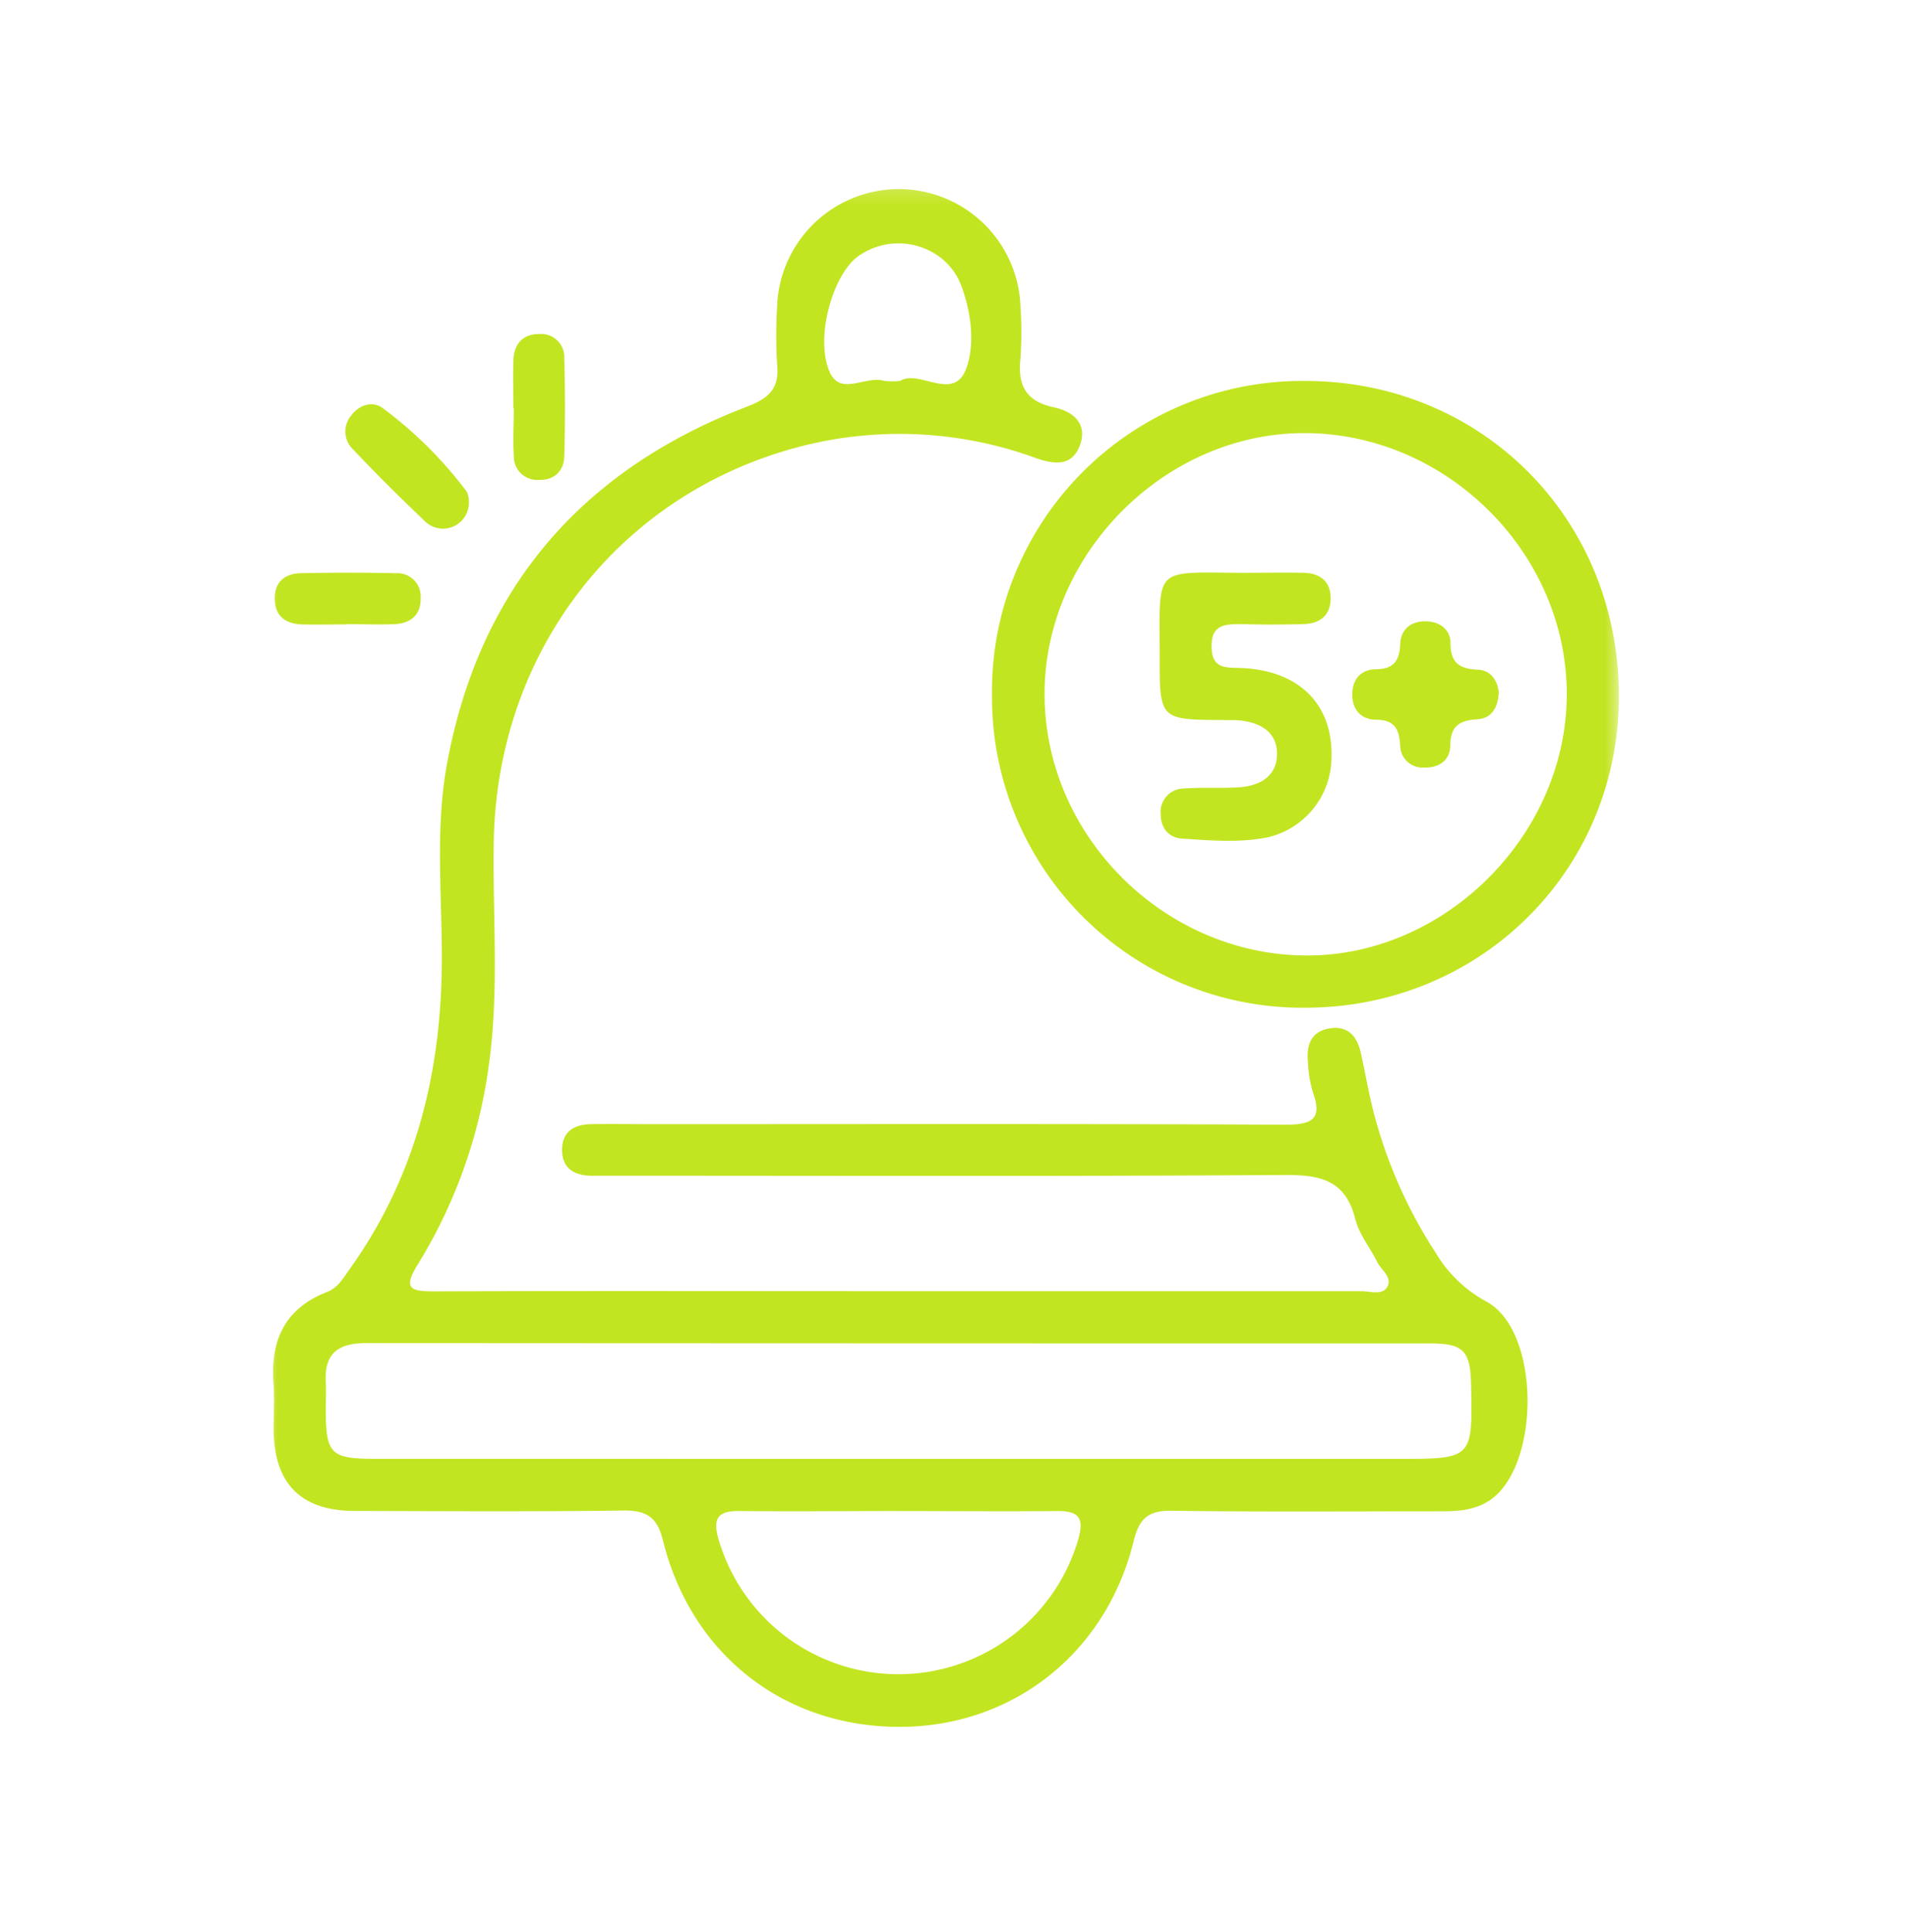 <svg xmlns="http://www.w3.org/2000/svg" width="79" height="80" fill="none"><mask id="a" width="57" height="65" x="11" y="7" maskUnits="userSpaceOnUse" style="mask-type:luminance"><path fill="#fff" d="M67.21 7.273H11V72h56.21z"/></mask><g fill="#C2E521" mask="url(#a)"><path d="M37.17 53.473h19.218c.363 0 .851.169 1.057-.141.28-.415-.226-.727-.397-1.077-.293-.593-.744-1.136-.9-1.758-.402-1.63-1.454-1.846-2.944-1.836-9.217.062-18.433.03-27.65.03h-1.116c-.662-.025-1.136-.315-1.153-1.024-.022-.779.471-1.096 1.19-1.111.829-.015 1.655 0 2.48 0 8.763 0 17.526-.02 26.291.022 1.119 0 1.548-.228 1.133-1.372a5 5 0 0 1-.195-1.22c-.07-.687.114-1.265.885-1.394s1.15.32 1.305 1.012c.18.806.317 1.622.52 2.42a19.8 19.8 0 0 0 2.58 5.857A5.5 5.5 0 0 0 61.57 53.9c2.284 1.212 2.261 6.974.047 8.296-.598.355-1.24.392-1.915.392-3.72 0-7.44.03-11.16-.023-.993-.014-1.353.338-1.58 1.263-1.142 4.645-5.016 7.688-9.7 7.688-4.78 0-8.63-2.996-9.798-7.72-.233-.95-.66-1.24-1.61-1.24-3.72.05-7.44.027-11.16.017-2.233 0-3.339-1.136-3.359-3.358 0-.62.04-1.24 0-1.86-.15-1.806.437-3.16 2.215-3.85.454-.174.68-.59.943-.957 2.562-3.582 3.668-7.622 3.797-11.98.087-2.976-.315-5.965.223-8.908 1.33-7.277 5.57-12.19 12.438-14.822.943-.362 1.34-.772 1.24-1.766a20 20 0 0 1 0-2.354 5.045 5.045 0 0 1 10.085 0q.069 1.053 0 2.106c-.122 1.11.196 1.795 1.389 2.046.781.164 1.424.677 1.057 1.61-.338.853-1.077.744-1.794.496a16.45 16.45 0 0 0-10.464-.29C25.3 20.86 20.587 27.25 20.455 34.849c-.052 3.093.233 6.2-.208 9.284a21 21 0 0 1-2.934 8.224c-.605.974-.36 1.128.662 1.123 6.384-.022 12.79-.007 19.194-.007m.061 6.944h20.695c3.083 0 3.083 0 3.016-3.087-.032-1.38-.315-1.692-1.679-1.694q-22.056 0-44.113-.013c-1.138 0-1.719.434-1.654 1.607.02.372 0 .745 0 1.117 0 1.87.196 2.068 2.05 2.068zm-.012 2.16c-2.19 0-4.38.023-6.57 0-.948-.014-1.131.33-.87 1.209a7.762 7.762 0 0 0 14.88 0c.264-.883.072-1.223-.87-1.208-2.197.02-4.38 0-6.57 0m.074-46.803c.76-.496 2.215.88 2.729-.496.374-.992.225-2.285-.184-3.408a2.64 2.64 0 0 0-1.059-1.332 2.87 2.87 0 0 0-3.25.09c-1.046.78-1.792 3.432-1.14 4.813.449.955 1.488.102 2.232.33q.336.037.672.003"/><path d="M41.095 28.743a12.853 12.853 0 0 1 12.97-12.967c7.318 0 13.005 5.705 12.998 13.061 0 7.218-5.754 12.912-13.03 12.897a12.86 12.86 0 0 1-12.938-12.991m23.81 0c0-5.814-4.92-10.744-10.764-10.806S43.263 22.922 43.273 28.76c.01 5.839 4.92 10.745 10.764 10.81 5.801.07 10.868-4.984 10.868-10.82zM19.42 20.716a1.073 1.073 0 0 1-1.78.907c-1.04-.992-2.059-1.999-3.043-3.043a1.017 1.017 0 0 1-.053-1.364c.338-.461.888-.62 1.308-.317a17 17 0 0 1 3.472 3.447.8.8 0 0 1 .097.37M21.269 16.91c0-.659-.02-1.319 0-1.983s.37-1.097 1.074-1.094a.958.958 0 0 1 1.034.992 77 77 0 0 1 0 4.077c-.02.615-.422.992-1.059.973a.97.97 0 0 1-1.032-1.005c-.042-.655 0-1.317 0-1.984zM14.379 25.86c-.618 0-1.24.012-1.853 0-.662-.018-1.124-.32-1.146-1.027s.4-1.08 1.071-1.094a91 91 0 0 1 3.954 0 .963.963 0 0 1 1.022 1.014c.017.702-.4 1.062-1.072 1.094s-1.317 0-1.984 0z"/><path d="M51.547 23.723c.826 0 1.654-.02 2.48 0 .672.02 1.106.37 1.096 1.076s-.464 1.03-1.13 1.047a45 45 0 0 1-2.603 0c-.687 0-1.222.04-1.198.967.023.888.583.83 1.18.85 2.444.082 3.875 1.514 3.786 3.768a3.414 3.414 0 0 1-2.605 3.237c-1.175.248-2.388.141-3.58.062-.559-.037-.886-.432-.891-1.01a.973.973 0 0 1 .972-1.066c.744-.055 1.488 0 2.232-.047.878-.045 1.607-.444 1.617-1.372.01-.927-.71-1.327-1.587-1.404-.206-.017-.412 0-.62-.012-2.656-.012-2.656-.012-2.656-2.666 0-3.763-.293-3.443 3.507-3.43M62.09 28.675c-.032.64-.307 1.072-.865 1.109-.73.05-1.136.248-1.144 1.076 0 .61-.456.95-1.086.928a.93.93 0 0 1-.992-.913c-.037-.684-.233-1.062-.992-1.069-.613 0-.992-.407-.992-1.04 0-.632.354-1.04.97-1.05.744 0 .992-.353 1.016-1.057.033-.615.462-.95 1.092-.928.573.02.992.36.992.91 0 .816.374 1.057 1.126 1.092.558.024.82.463.875.942"/></g></svg>